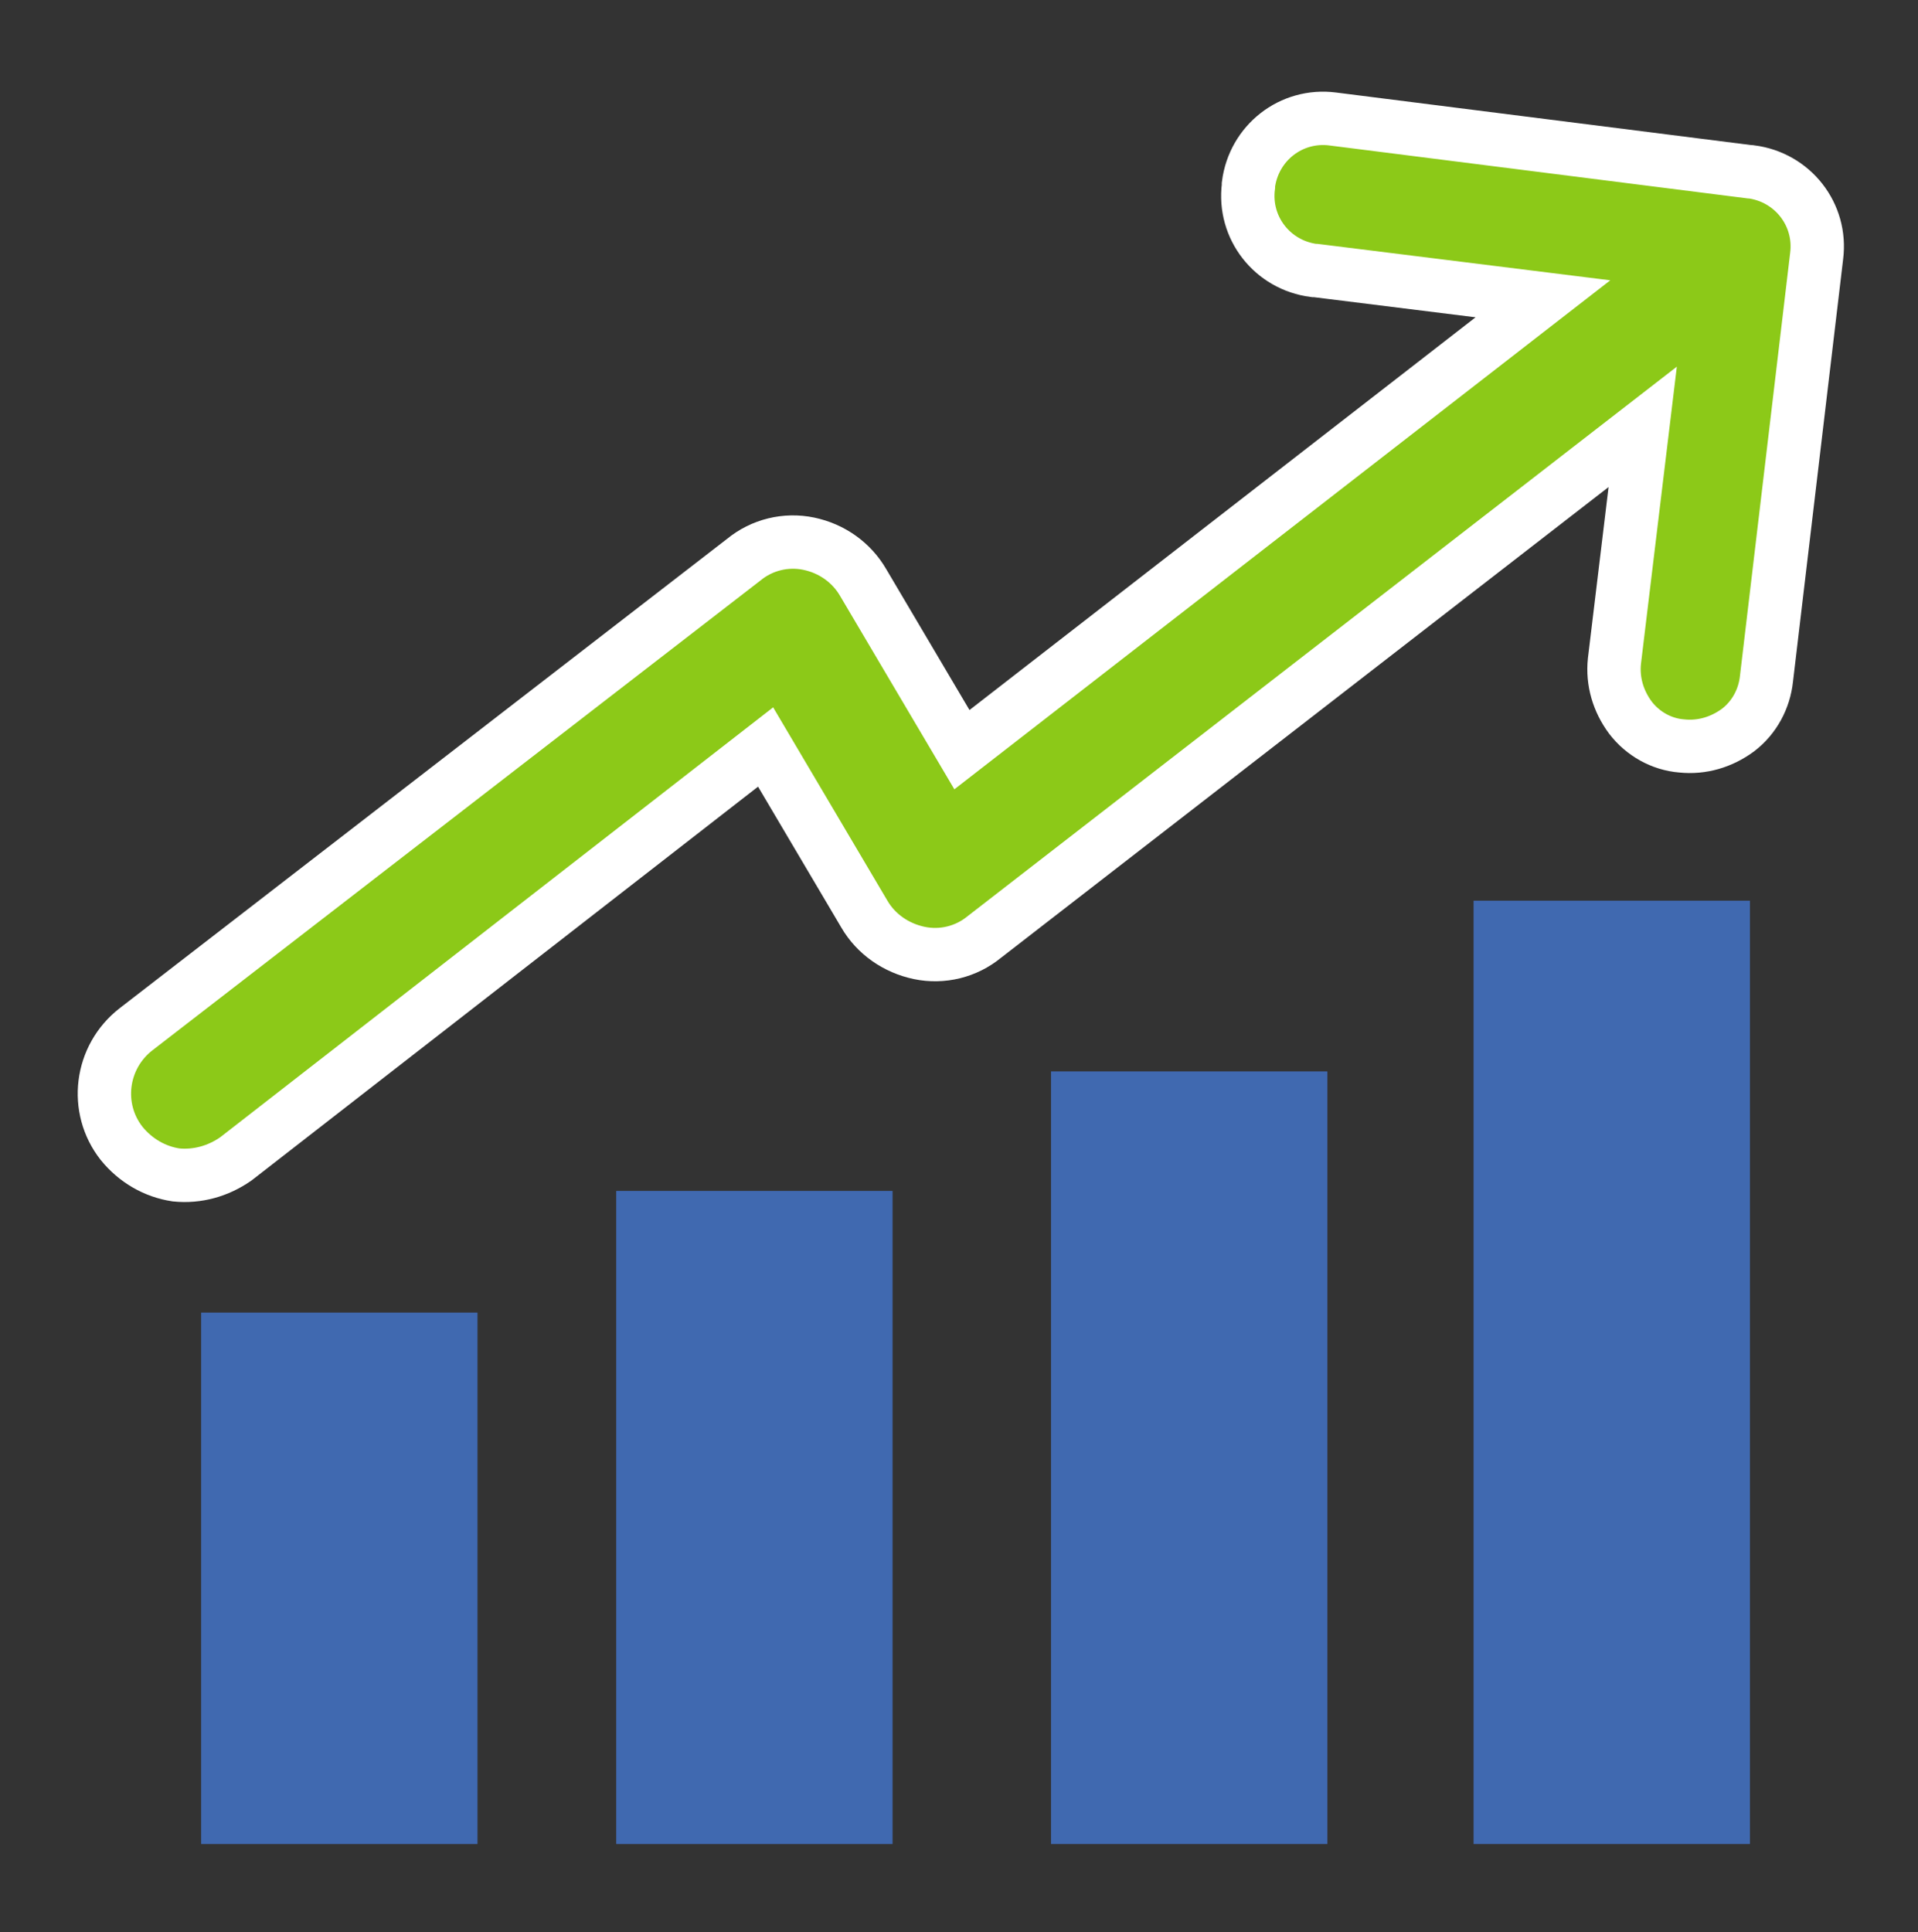 <?xml version="1.0" encoding="utf-8"?>
<!-- Generator: Adobe Illustrator 25.2.0, SVG Export Plug-In . SVG Version: 6.00 Build 0)  -->
<svg version="1.1" id="Layer_1" xmlns="http://www.w3.org/2000/svg" xmlns:xlink="http://www.w3.org/1999/xlink" x="0px" y="0px"
	 viewBox="0 0 359.5 362.1" style="enable-background:new 0 0 359.5 362.1;" xml:space="preserve">
<rect x="0" y="0" width="359.5" height="362.1" fill="#333333" stroke="none"/>
<style type="text/css">
	.st0{fill:#8CC918;stroke:#FFFFFF;stroke-width:10;stroke-miterlimit:10;}
	.st1{fill:#4069B0;}
</style>
<path class="st0" d="M340.5,48c1-7.8-4.5-14.8-12.3-15.8H328l-78.2-9.9c-7.8-1-14.8,4.5-15.8,12.3c0,0,0,0,0,0v0.3
	c-1,7.8,4.5,14.8,12.3,15.8c0,0,0,0,0,0h0.3l42.6,5.3l-108.9,84.5l-18.5-31.3c-2.2-3.8-5.9-6.4-10.2-7.3c-4.3-0.9-8.8,0.2-12.2,3
	L25.5,192.9c-6.7,5.2-7.9,14.8-2.7,21.4l0,0c2.6,3.2,6.2,5.3,10.2,5.9c4,0.4,7.9-0.7,11.2-3l99.3-77.2l18.5,31.3
	c2.2,3.8,6,6.4,10.3,7.3c4.3,0.9,8.8-0.2,12.2-3L307.9,80l-5.3,43.9c-0.4,3.8,0.7,7.5,3,10.6c2.3,3,5.8,5,9.6,5.3
	c3.8,0.4,7.5-0.7,10.6-3c3-2.3,4.9-5.8,5.3-9.6L340.5,48z"/>
<rect x="197" y="200.8" class="st1" width="51.8" height="144.8"/>
<rect x="115.5" y="223.2" class="st1" width="51.8" height="122.4"/>
<rect x="276.2" y="168.8" class="st1" width="51.8" height="176.8"/>
<rect x="37.7" y="246" class="st1" width="51.8" height="99.6"/>
</svg>
